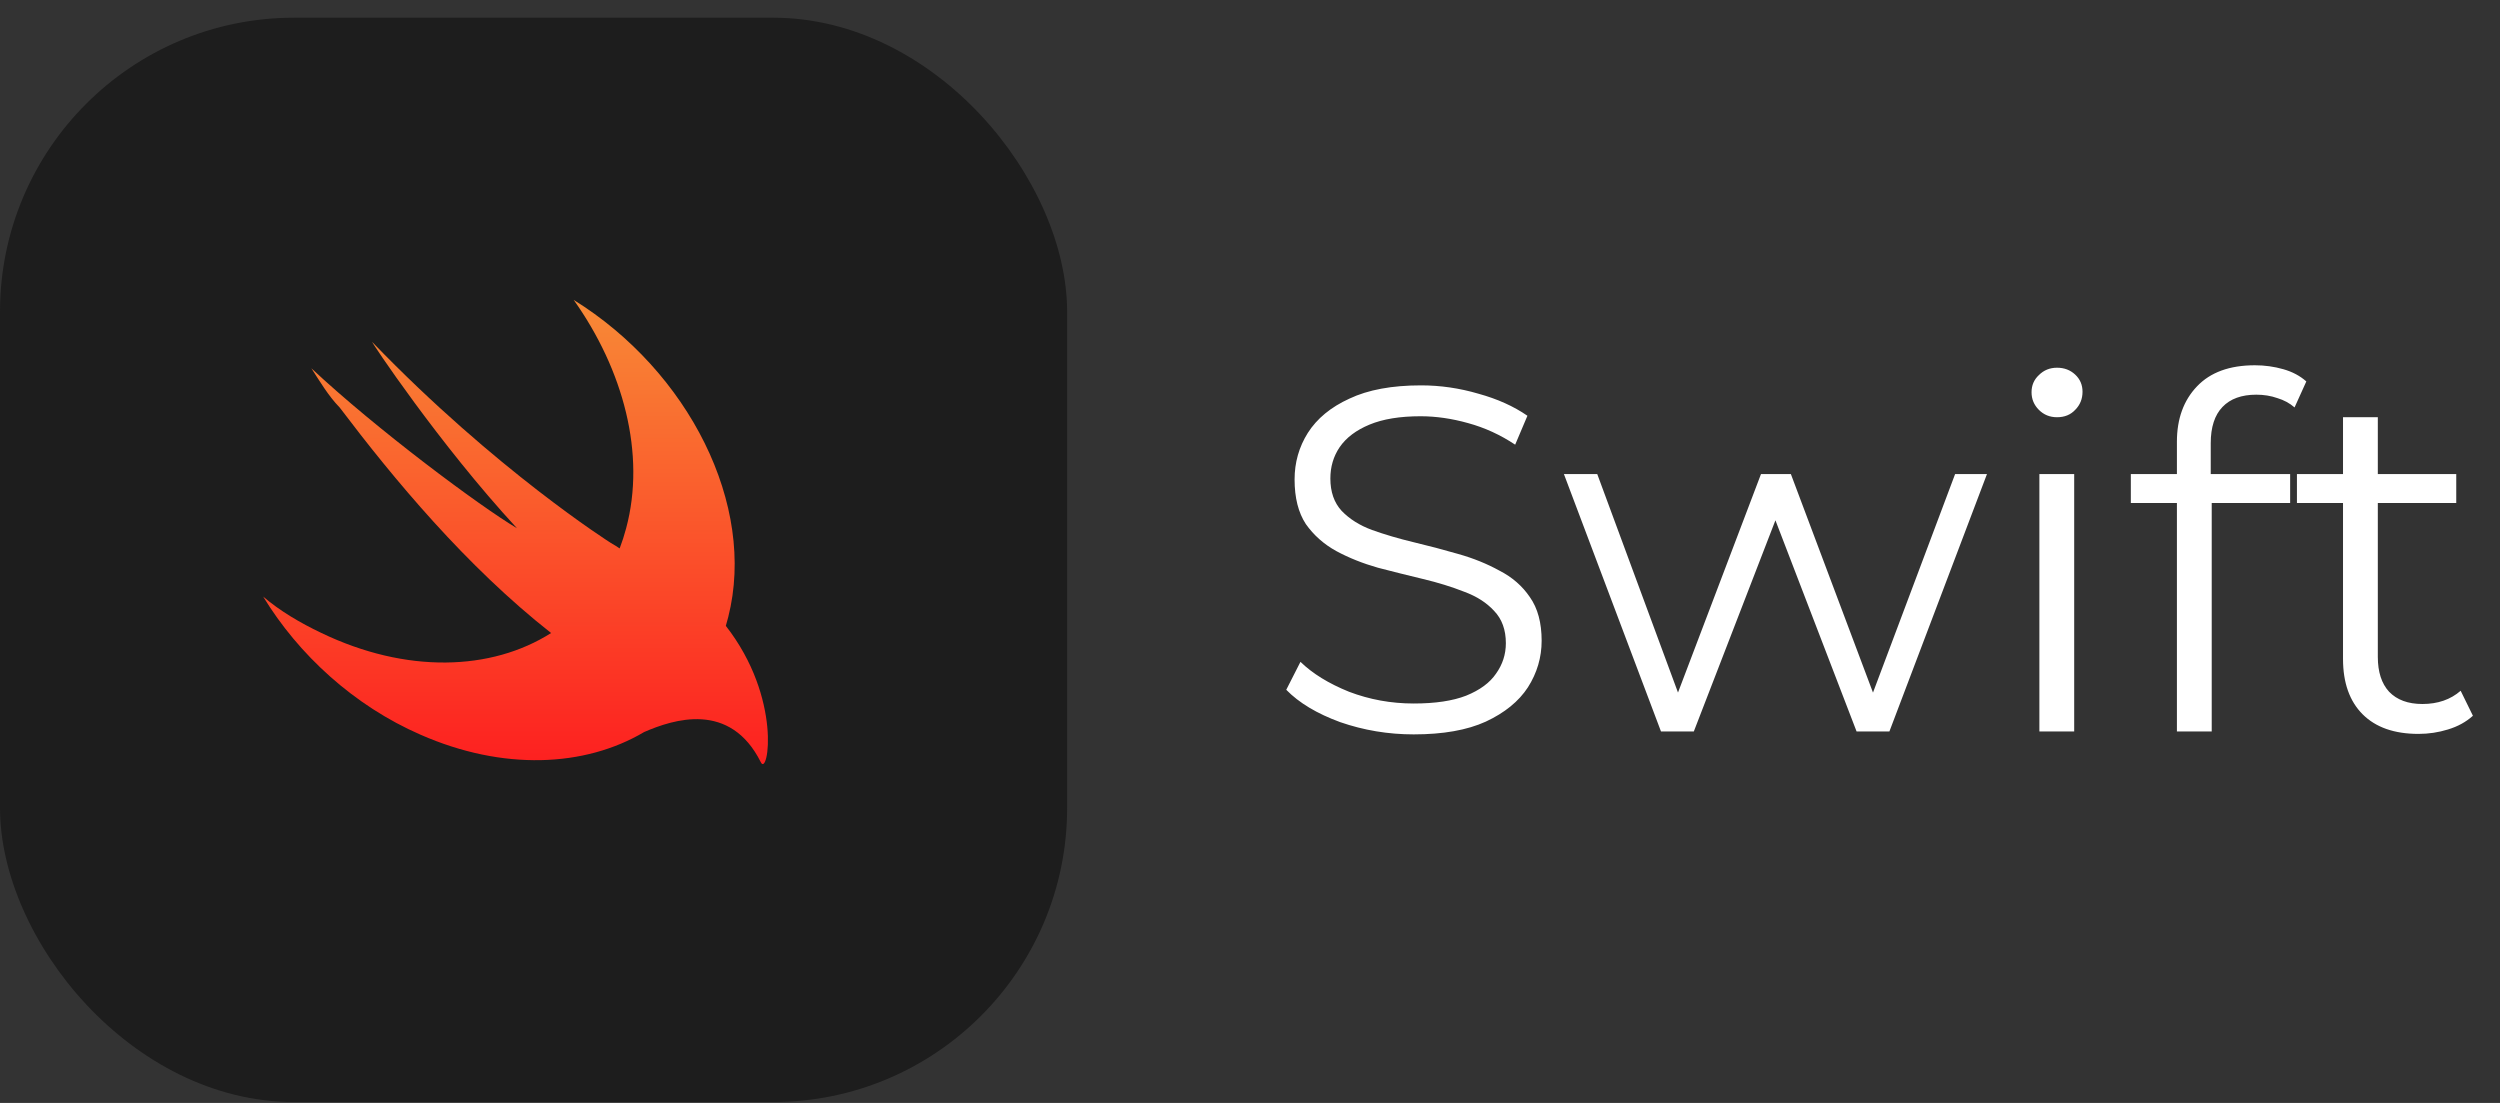 <svg width="102" height="45" viewBox="0 0 102 45" fill="none" xmlns="http://www.w3.org/2000/svg">
<rect x="0" y="0" width="102" height="45" fill="#333333" stroke="none"/>
<rect y="0.722" width="43.539" height="44.241" rx="12" fill="#1D1D1D"/>
<path d="M26.283 29.866C23.855 31.304 20.517 31.452 17.158 29.976C14.438 28.79 12.182 26.713 10.736 24.34C11.43 24.933 12.24 25.408 13.108 25.823C16.576 27.49 20.044 27.376 22.485 25.827C19.013 23.098 16.058 19.534 13.86 16.628C13.397 16.153 13.05 15.56 12.703 15.026C15.364 17.517 19.588 20.662 21.092 21.552C17.91 18.11 15.075 13.839 15.19 13.958C20.224 19.178 24.911 22.145 24.911 22.145C25.066 22.235 25.186 22.309 25.282 22.376C25.383 22.111 25.472 21.837 25.547 21.552C26.357 18.526 25.432 15.085 23.407 12.237C28.093 15.144 30.87 20.602 29.713 25.171C29.683 25.294 29.65 25.416 29.614 25.535C31.928 28.502 31.333 31.697 31.044 31.104C29.788 28.585 27.464 29.355 26.283 29.866Z" fill="url(#paint0_linear_53_678)"/>
<path d="M57.679 29.963C56.639 29.963 55.639 29.796 54.679 29.463C53.732 29.116 52.999 28.676 52.479 28.143L53.059 27.003C53.552 27.483 54.212 27.889 55.039 28.223C55.879 28.543 56.759 28.703 57.679 28.703C58.559 28.703 59.272 28.596 59.819 28.383C60.379 28.156 60.786 27.856 61.039 27.483C61.306 27.109 61.439 26.696 61.439 26.243C61.439 25.696 61.279 25.256 60.959 24.923C60.652 24.589 60.246 24.329 59.739 24.143C59.232 23.943 58.672 23.769 58.059 23.623C57.446 23.476 56.832 23.323 56.219 23.163C55.606 22.989 55.039 22.763 54.519 22.483C54.012 22.203 53.599 21.836 53.279 21.383C52.972 20.916 52.819 20.309 52.819 19.563C52.819 18.869 52.999 18.236 53.359 17.663C53.732 17.076 54.299 16.609 55.059 16.263C55.819 15.903 56.792 15.723 57.979 15.723C58.766 15.723 59.546 15.836 60.319 16.063C61.092 16.276 61.759 16.576 62.319 16.963L61.819 18.143C61.219 17.743 60.579 17.449 59.899 17.263C59.232 17.076 58.586 16.983 57.959 16.983C57.119 16.983 56.426 17.096 55.879 17.323C55.332 17.549 54.926 17.856 54.659 18.243C54.406 18.616 54.279 19.043 54.279 19.523C54.279 20.069 54.432 20.509 54.739 20.843C55.059 21.176 55.472 21.436 55.979 21.623C56.499 21.809 57.066 21.976 57.679 22.123C58.292 22.269 58.899 22.429 59.499 22.603C60.112 22.776 60.672 23.003 61.179 23.283C61.699 23.549 62.112 23.909 62.419 24.363C62.739 24.816 62.899 25.409 62.899 26.143C62.899 26.823 62.712 27.456 62.339 28.043C61.966 28.616 61.392 29.083 60.619 29.443C59.859 29.789 58.879 29.963 57.679 29.963ZM67.768 29.843L63.808 19.343H65.168L68.768 29.083H68.148L71.848 19.343H73.068L76.728 29.083H76.108L79.768 19.343H81.068L77.088 29.843H75.748L72.228 20.683H72.648L69.108 29.843H67.768ZM83.207 29.843V19.343H84.627V29.843H83.207ZM83.927 17.023C83.633 17.023 83.387 16.923 83.187 16.723C82.987 16.523 82.887 16.283 82.887 16.003C82.887 15.723 82.987 15.489 83.187 15.303C83.387 15.103 83.633 15.003 83.927 15.003C84.22 15.003 84.467 15.096 84.667 15.283C84.867 15.469 84.967 15.703 84.967 15.983C84.967 16.276 84.867 16.523 84.667 16.723C84.48 16.923 84.233 17.023 83.927 17.023ZM88.818 29.843V18.023C88.818 17.089 89.091 16.336 89.638 15.763C90.184 15.189 90.971 14.903 91.998 14.903C92.398 14.903 92.784 14.956 93.158 15.063C93.531 15.169 93.844 15.336 94.098 15.563L93.618 16.623C93.418 16.449 93.184 16.323 92.918 16.243C92.651 16.149 92.364 16.103 92.058 16.103C91.458 16.103 90.998 16.269 90.678 16.603C90.358 16.936 90.198 17.429 90.198 18.083V19.683L90.238 20.343V29.843H88.818ZM86.938 20.523V19.343H93.438V20.523H86.938ZM98.675 29.943C97.688 29.943 96.928 29.676 96.395 29.143C95.862 28.609 95.595 27.856 95.595 26.883V17.023H97.015V26.803C97.015 27.416 97.168 27.889 97.475 28.223C97.795 28.556 98.248 28.723 98.835 28.723C99.462 28.723 99.982 28.543 100.395 28.183L100.895 29.203C100.615 29.456 100.275 29.643 99.875 29.763C99.488 29.883 99.088 29.943 98.675 29.943ZM93.715 20.523V19.343H100.215V20.523H93.715Z" fill="white"/>
<defs>
<linearGradient id="paint0_linear_53_678" x1="21.041" y1="12.237" x2="21.041" y2="31.176" gradientUnits="userSpaceOnUse">
<stop stop-color="#F88A36"/>
<stop offset="1" stop-color="#FD2020"/>
</linearGradient>
</defs>
</svg>
